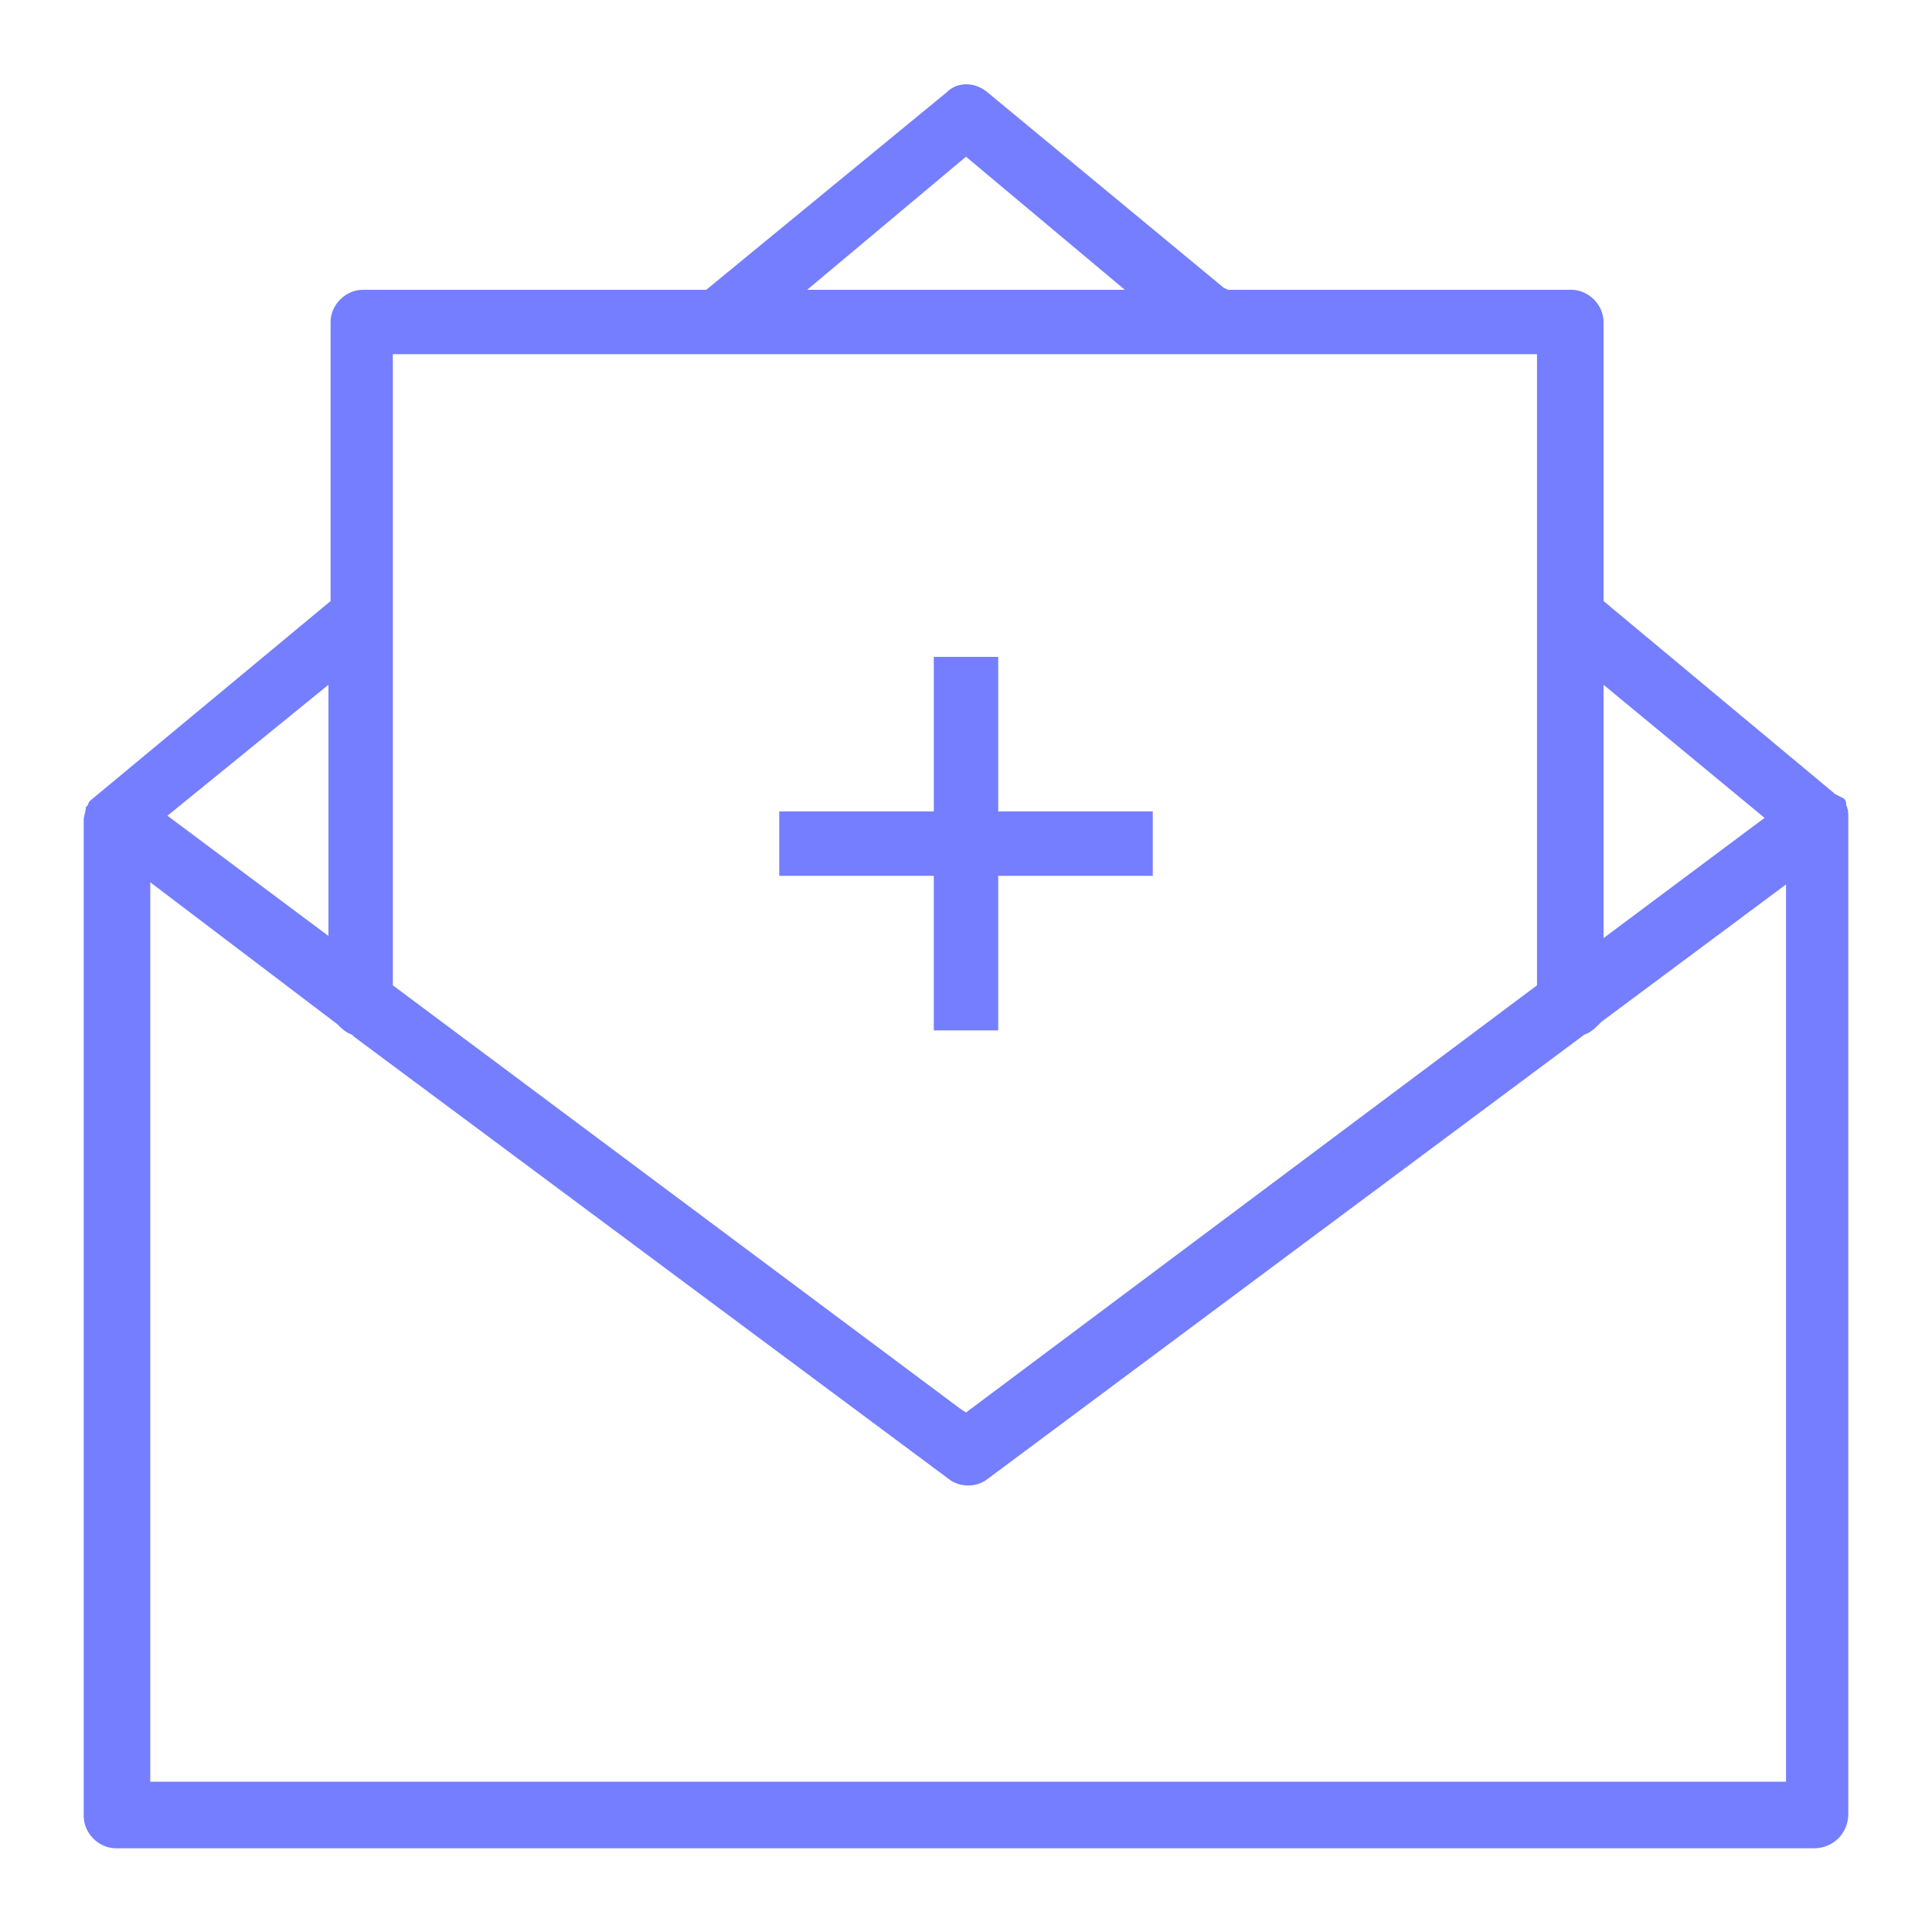 <?xml version="1.0" encoding="utf-8"?>
<!-- Generator: Adobe Illustrator 22.0.1, SVG Export Plug-In . SVG Version: 6.00 Build 0)  -->
<svg version="1.1" id="Layer_1" xmlns="http://www.w3.org/2000/svg" xmlns:xlink="http://www.w3.org/1999/xlink" x="0px" y="0px"
	 viewBox="0 0 90 90" style="enable-background:new 0 0 90 90;" xml:space="preserve">
<style type="text/css">
	.st0{fill:#747EFF;}
</style>
<path class="st0" d="M46.5,48v-7.2h7.2v-3h-7.2v-7.2h-3v7.2h-7.2v3h7.2V48H46.5z M86.1,84.5L86.1,84.5l0-46.4c0-0.2,0-0.4-0.1-0.6
	l0-0.1c0-0.1-0.1-0.2-0.1-0.2L85.5,37L74.7,28V15c0-0.8-0.7-1.5-1.5-1.5h-16L57,13.4L46,4.3c-0.6-0.5-1.4-0.5-1.9,0l-11.2,9.2h-16
	c-0.8,0-1.5,0.7-1.5,1.5v13L4.2,37.3c0,0-0.1,0.1-0.1,0.2L4,37.6C4,37.8,3.9,38,3.9,38.2v46.4c0,0.8,0.7,1.5,1.5,1.5h79.1
	C85.4,86.1,86.1,85.4,86.1,84.5L86.1,84.5z M74.7,31.9l7.5,6.2l-7.5,5.6V31.9z M45,7.3l7.4,6.2H37.6L45,7.3z M18.3,16.5h53.3v29.4
	L45,65.8l-0.3-0.2L18.3,45.9V16.5z M15.3,31.9v11.7l-7.5-5.6L15.3,31.9z M83.1,83l-76.1,0V41.1l8.7,6.6c0.2,0.2,0.4,0.4,0.7,0.5
	l0.1,0.1l27.7,20.6c0.5,0.4,1.3,0.4,1.8,0l27.8-20.7c0.3-0.1,0.5-0.3,0.7-0.5l0.1-0.1l8.6-6.4V83z"/>
</svg>
